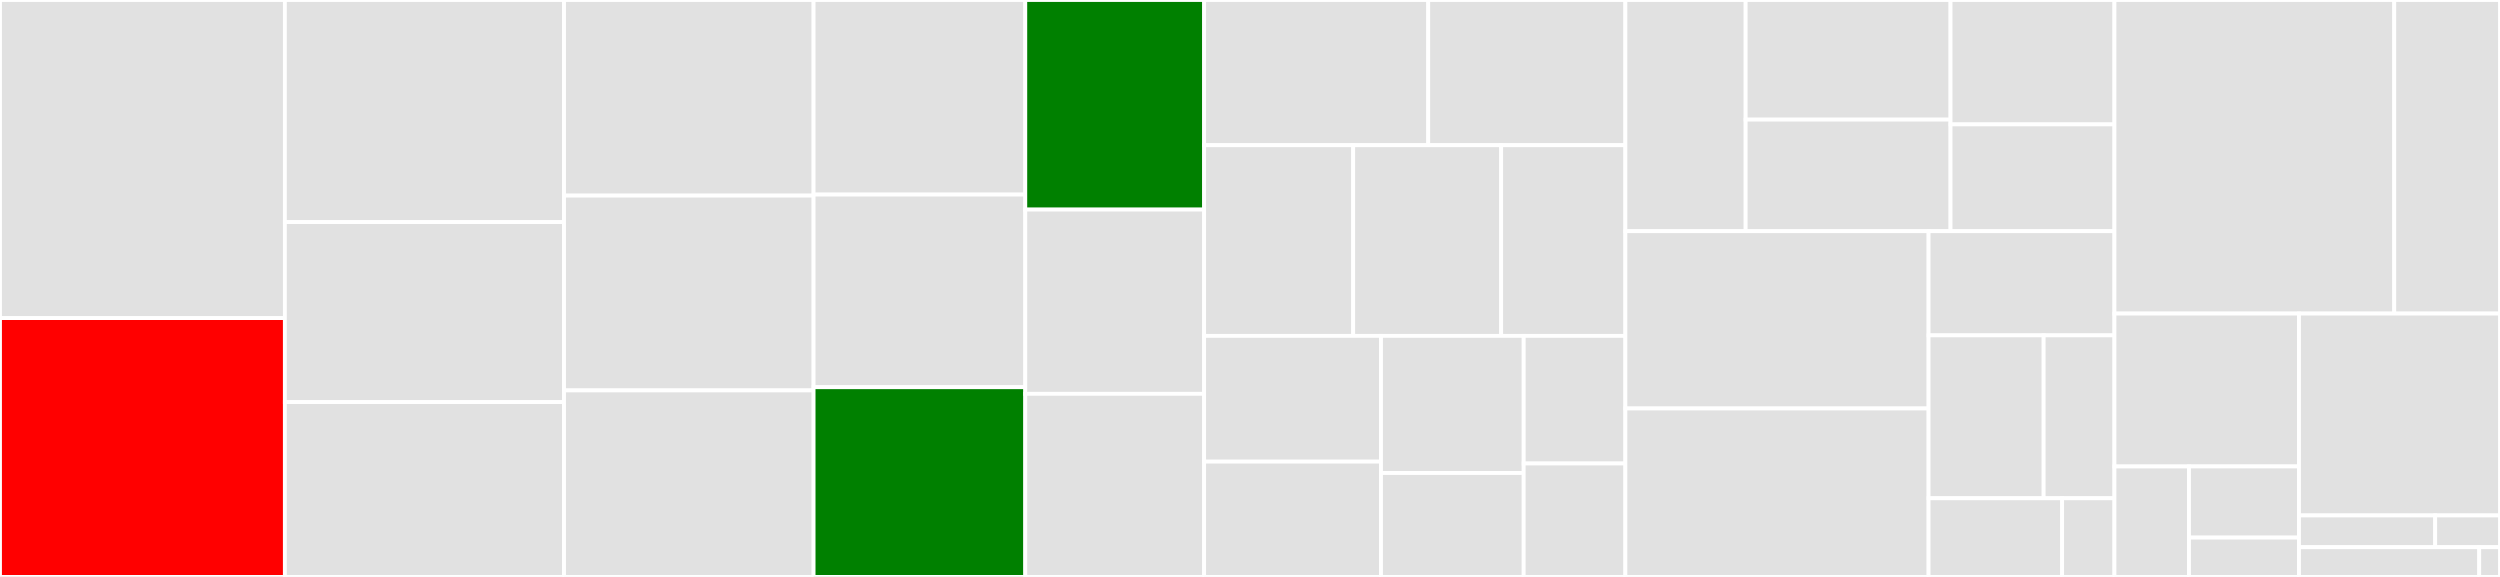 <svg baseProfile="full" width="650" height="150" viewBox="0 0 650 150" version="1.1"
xmlns="http://www.w3.org/2000/svg" xmlns:ev="http://www.w3.org/2001/xml-events"
xmlns:xlink="http://www.w3.org/1999/xlink">

<rect x="0" y="0" width="650" height="150" fill="#333333" stroke="none"/>

<style>rect.s{mask:url(#mask);}</style>
<defs>
  <pattern id="white" width="4" height="4" patternUnits="userSpaceOnUse" patternTransform="rotate(45)">
    <rect width="2" height="2" transform="translate(0,0)" fill="white"></rect>
  </pattern>
  <mask id="mask">
    <rect x="0" y="0" width="100%" height="100%" fill="url(#white)"></rect>
  </mask>
</defs>

<rect x="0" y="0" width="74.068" height="82.707" fill="#e1e1e1" stroke="white" stroke-width="1" class=" tooltipped" data-content="Cones/possemideftrisparse.jl"><title>Cones/possemideftrisparse.jl</title></rect>
<rect x="0" y="82.707" width="74.068" height="67.293" fill="red" stroke="white" stroke-width="1" class=" tooltipped" data-content="Cones/Cones.jl"><title>Cones/Cones.jl</title></rect>
<rect x="74.068" y="0" width="72.583" height="57.737" fill="#e1e1e1" stroke="white" stroke-width="1" class=" tooltipped" data-content="Cones/wsosinterpepinormone.jl"><title>Cones/wsosinterpepinormone.jl</title></rect>
<rect x="74.068" y="57.737" width="72.583" height="46.803" fill="#e1e1e1" stroke="white" stroke-width="1" class=" tooltipped" data-content="Cones/epinorminf.jl"><title>Cones/epinorminf.jl</title></rect>
<rect x="74.068" y="104.54" width="72.583" height="45.46" fill="#e1e1e1" stroke="white" stroke-width="1" class=" tooltipped" data-content="Cones/hypoperlogdettri.jl"><title>Cones/hypoperlogdettri.jl</title></rect>
<rect x="146.651" y="0" width="64.879" height="50.858" fill="#e1e1e1" stroke="white" stroke-width="1" class=" tooltipped" data-content="Cones/matrixepipersquare.jl"><title>Cones/matrixepipersquare.jl</title></rect>
<rect x="146.651" y="50.858" width="64.879" height="50.644" fill="#e1e1e1" stroke="white" stroke-width="1" class=" tooltipped" data-content="Cones/epitracerelentropytri.jl"><title>Cones/epitracerelentropytri.jl</title></rect>
<rect x="146.651" y="101.502" width="64.879" height="48.498" fill="#e1e1e1" stroke="white" stroke-width="1" class=" tooltipped" data-content="Cones/epirelentropy.jl"><title>Cones/epirelentropy.jl</title></rect>
<rect x="211.531" y="0" width="55.041" height="50.59" fill="#e1e1e1" stroke="white" stroke-width="1" class=" tooltipped" data-content="Cones/wsosinterpepinormeucl.jl"><title>Cones/wsosinterpepinormeucl.jl</title></rect>
<rect x="211.531" y="50.59" width="55.041" height="50.084" fill="#e1e1e1" stroke="white" stroke-width="1" class=" tooltipped" data-content="Cones/hypoperlog.jl"><title>Cones/hypoperlog.jl</title></rect>
<rect x="211.531" y="100.675" width="55.041" height="49.325" fill="green" stroke="white" stroke-width="1" class=" tooltipped" data-content="Cones/hyporootdettri.jl"><title>Cones/hyporootdettri.jl</title></rect>
<rect x="266.571" y="0" width="46.501" height="54.491" fill="green" stroke="white" stroke-width="1" class=" tooltipped" data-content="Cones/hypogeomean.jl"><title>Cones/hypogeomean.jl</title></rect>
<rect x="266.571" y="54.491" width="46.501" height="47.904" fill="#e1e1e1" stroke="white" stroke-width="1" class=" tooltipped" data-content="Cones/epinormspectral.jl"><title>Cones/epinormspectral.jl</title></rect>
<rect x="266.571" y="102.395" width="46.501" height="47.605" fill="#e1e1e1" stroke="white" stroke-width="1" class=" tooltipped" data-content="Cones/epipertraceentropytri.jl"><title>Cones/epipertraceentropytri.jl</title></rect>
<rect x="313.073" y="0" width="58.266" height="37.754" fill="#e1e1e1" stroke="white" stroke-width="1" class=" tooltipped" data-content="Cones/wsosinterppossemideftri.jl"><title>Cones/wsosinterppossemideftri.jl</title></rect>
<rect x="371.339" y="0" width="51.259" height="37.754" fill="#e1e1e1" stroke="white" stroke-width="1" class=" tooltipped" data-content="Cones/epipersquare.jl"><title>Cones/epipersquare.jl</title></rect>
<rect x="313.073" y="37.754" width="38.755" height="49.576" fill="#e1e1e1" stroke="white" stroke-width="1" class=" tooltipped" data-content="Cones/hypopowermean.jl"><title>Cones/hypopowermean.jl</title></rect>
<rect x="351.828" y="37.754" width="38.474" height="49.576" fill="#e1e1e1" stroke="white" stroke-width="1" class=" tooltipped" data-content="Cones/power.jl"><title>Cones/power.jl</title></rect>
<rect x="390.302" y="37.754" width="32.296" height="49.576" fill="#e1e1e1" stroke="white" stroke-width="1" class=" tooltipped" data-content="Cones/epinormeucl.jl"><title>Cones/epinormeucl.jl</title></rect>
<rect x="313.073" y="87.331" width="45.987" height="32.697" fill="#e1e1e1" stroke="white" stroke-width="1" class=" tooltipped" data-content="Cones/epiperentropy.jl"><title>Cones/epiperentropy.jl</title></rect>
<rect x="313.073" y="120.028" width="45.987" height="29.972" fill="#e1e1e1" stroke="white" stroke-width="1" class=" tooltipped" data-content="Cones/doublynonnegativetri.jl"><title>Cones/doublynonnegativetri.jl</title></rect>
<rect x="359.06" y="87.331" width="37.101" height="35.65" fill="#e1e1e1" stroke="white" stroke-width="1" class=" tooltipped" data-content="Cones/possemideftri.jl"><title>Cones/possemideftri.jl</title></rect>
<rect x="359.06" y="122.981" width="37.101" height="27.019" fill="#e1e1e1" stroke="white" stroke-width="1" class=" tooltipped" data-content="Cones/wsosinterpnonnegative.jl"><title>Cones/wsosinterpnonnegative.jl</title></rect>
<rect x="396.161" y="87.331" width="26.437" height="33.178" fill="#e1e1e1" stroke="white" stroke-width="1" class=" tooltipped" data-content="Cones/linmatrixineq.jl"><title>Cones/linmatrixineq.jl</title></rect>
<rect x="396.161" y="120.508" width="26.437" height="29.492" fill="#e1e1e1" stroke="white" stroke-width="1" class=" tooltipped" data-content="Cones/nonnegative.jl"><title>Cones/nonnegative.jl</title></rect>
<rect x="422.597" y="0" width="31.269" height="60.109" fill="#e1e1e1" stroke="white" stroke-width="1" class=" tooltipped" data-content="Solvers/systemsolvers/qrchol.jl"><title>Solvers/systemsolvers/qrchol.jl</title></rect>
<rect x="453.866" y="0" width="53.273" height="31.1" fill="#e1e1e1" stroke="white" stroke-width="1" class=" tooltipped" data-content="Solvers/systemsolvers/symindef.jl"><title>Solvers/systemsolvers/symindef.jl</title></rect>
<rect x="453.866" y="31.1" width="53.273" height="29.009" fill="#e1e1e1" stroke="white" stroke-width="1" class=" tooltipped" data-content="Solvers/systemsolvers/naiveelim.jl"><title>Solvers/systemsolvers/naiveelim.jl</title></rect>
<rect x="507.139" y="0" width="42.618" height="32.342" fill="#e1e1e1" stroke="white" stroke-width="1" class=" tooltipped" data-content="Solvers/systemsolvers/common.jl"><title>Solvers/systemsolvers/common.jl</title></rect>
<rect x="507.139" y="32.342" width="42.618" height="27.768" fill="#e1e1e1" stroke="white" stroke-width="1" class=" tooltipped" data-content="Solvers/systemsolvers/naive.jl"><title>Solvers/systemsolvers/naive.jl</title></rect>
<rect x="422.597" y="60.109" width="78.836" height="46.093" fill="#e1e1e1" stroke="white" stroke-width="1" class=" tooltipped" data-content="Solvers/Solvers.jl"><title>Solvers/Solvers.jl</title></rect>
<rect x="422.597" y="106.203" width="78.836" height="43.797" fill="#e1e1e1" stroke="white" stroke-width="1" class=" tooltipped" data-content="Solvers/process.jl"><title>Solvers/process.jl</title></rect>
<rect x="501.433" y="60.109" width="48.324" height="27.082" fill="#e1e1e1" stroke="white" stroke-width="1" class=" tooltipped" data-content="Solvers/steppers/predorcent.jl"><title>Solvers/steppers/predorcent.jl</title></rect>
<rect x="501.433" y="87.192" width="29.915" height="42.352" fill="#e1e1e1" stroke="white" stroke-width="1" class=" tooltipped" data-content="Solvers/steppers/combined.jl"><title>Solvers/steppers/combined.jl</title></rect>
<rect x="531.348" y="87.192" width="18.409" height="42.352" fill="#e1e1e1" stroke="white" stroke-width="1" class=" tooltipped" data-content="Solvers/steppers/common.jl"><title>Solvers/steppers/common.jl</title></rect>
<rect x="501.433" y="129.544" width="34.711" height="20.456" fill="#e1e1e1" stroke="white" stroke-width="1" class=" tooltipped" data-content="Solvers/search.jl"><title>Solvers/search.jl</title></rect>
<rect x="536.145" y="129.544" width="13.612" height="20.456" fill="#e1e1e1" stroke="white" stroke-width="1" class=" tooltipped" data-content="Solvers/point.jl"><title>Solvers/point.jl</title></rect>
<rect x="549.757" y="0" width="72.749" height="81.528" fill="#e1e1e1" stroke="white" stroke-width="1" class=" tooltipped" data-content="MathOptInterface/wrapper.jl"><title>MathOptInterface/wrapper.jl</title></rect>
<rect x="622.506" y="0" width="27.494" height="81.528" fill="#e1e1e1" stroke="white" stroke-width="1" class=" tooltipped" data-content="MathOptInterface/cones.jl"><title>MathOptInterface/cones.jl</title></rect>
<rect x="549.757" y="81.528" width="47.986" height="39.749" fill="#e1e1e1" stroke="white" stroke-width="1" class=" tooltipped" data-content="linearalgebra/dense.jl"><title>linearalgebra/dense.jl</title></rect>
<rect x="549.757" y="121.276" width="19.388" height="28.724" fill="#e1e1e1" stroke="white" stroke-width="1" class=" tooltipped" data-content="linearalgebra/sparse.jl"><title>linearalgebra/sparse.jl</title></rect>
<rect x="569.146" y="121.276" width="28.598" height="18.5" fill="#e1e1e1" stroke="white" stroke-width="1" class=" tooltipped" data-content="linearalgebra/Pardiso.jl"><title>linearalgebra/Pardiso.jl</title></rect>
<rect x="569.146" y="139.776" width="28.598" height="10.224" fill="#e1e1e1" stroke="white" stroke-width="1" class=" tooltipped" data-content="linearalgebra/HSL.jl"><title>linearalgebra/HSL.jl</title></rect>
<rect x="597.744" y="81.528" width="52.256" height="52.486" fill="#e1e1e1" stroke="white" stroke-width="1" class=" tooltipped" data-content="ModelUtilities/interpolate.jl"><title>ModelUtilities/interpolate.jl</title></rect>
<rect x="597.744" y="134.014" width="35.399" height="8.259" fill="#e1e1e1" stroke="white" stroke-width="1" class=" tooltipped" data-content="ModelUtilities/ModelUtilities.jl"><title>ModelUtilities/ModelUtilities.jl</title></rect>
<rect x="633.143" y="134.014" width="16.857" height="8.259" fill="#e1e1e1" stroke="white" stroke-width="1" class=" tooltipped" data-content="ModelUtilities/domains.jl"><title>ModelUtilities/domains.jl</title></rect>
<rect x="597.744" y="142.274" width="46.851" height="7.726" fill="#e1e1e1" stroke="white" stroke-width="1" class=" tooltipped" data-content="Models/Models.jl"><title>Models/Models.jl</title></rect>
<rect x="644.594" y="142.274" width="5.406" height="7.726" fill="#e1e1e1" stroke="white" stroke-width="1" class=" tooltipped" data-content="Hypatia.jl"><title>Hypatia.jl</title></rect>
</svg>